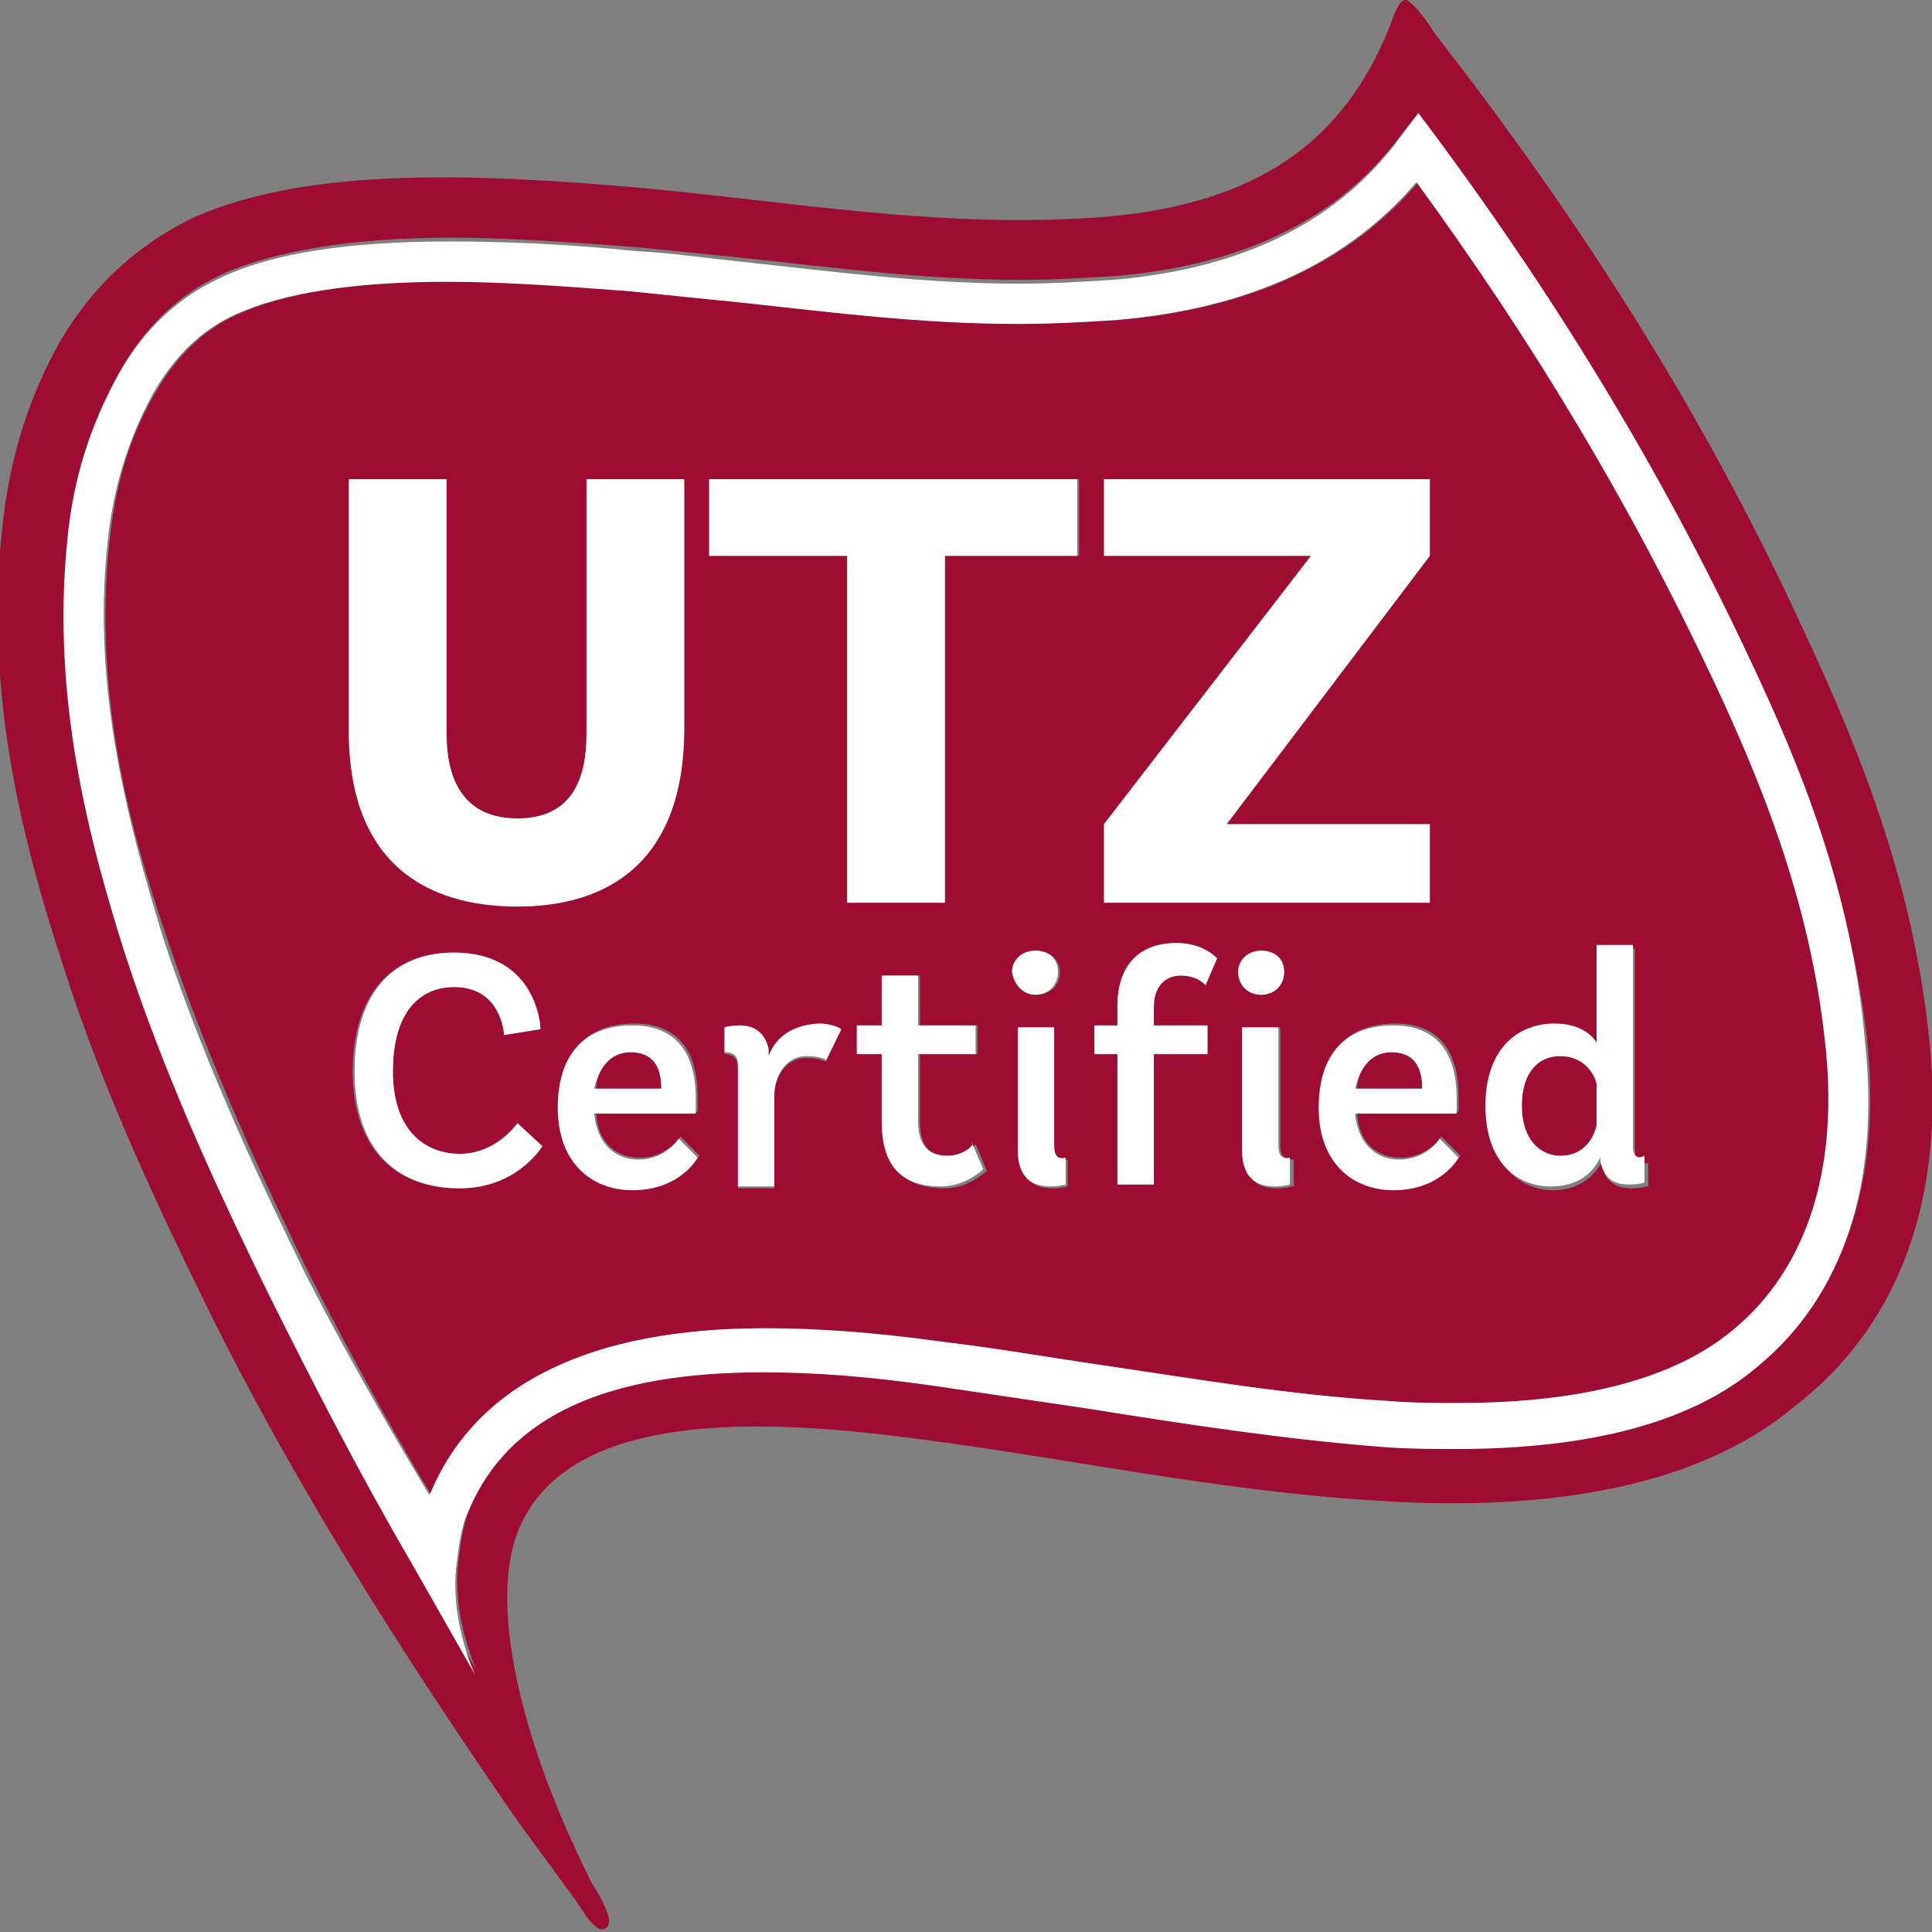 <?xml version="1.0" encoding="utf-8"?>
<!-- Generator: Adobe Illustrator 22.0.1, SVG Export Plug-In . SVG Version: 6.00 Build 0)  -->
<svg version="1.1" id="UTZ" xmlns="http://www.w3.org/2000/svg" xmlns:xlink="http://www.w3.org/1999/xlink" x="0px" y="0px"
	 viewBox="0 0 100.8 100.8" style="enable-background:new 0 0 100.8 100.8;" xml:space="preserve">
<rect x="0" y="0" width="100.8" height="100.8" fill="#808080" stroke="none"/>
<style type="text/css">
	.st0{fill:#9E0C31;}
	.st1{fill:#FFFFFF;}
</style>
<g>
	<path class="st0" d="M32.9,54.9c-0.9,0-1.7,0.6-1.8,1.9h3.5C34.6,55.7,34.1,54.9,32.9,54.9z"/>
	<path class="st0" d="M72.6,54.9c-0.9,0-1.7,0.6-1.8,1.9h3.5C74.3,55.7,73.8,54.9,72.6,54.9z"/>
	<path class="st0" d="M81.4,55.1c-1.1,0-2,0.8-2,2.6c0,1.8,1,2.6,2,2.6c1.6,0,1.9-1.6,1.9-1.6v-2.1C83.3,56.3,82.8,55.1,81.4,55.1z"
		/>
	<path class="st0" d="M100.6,53.7c-0.9-7.9-3.6-14.6-6.4-20.6C88.9,21.5,82.3,11.3,74.9,1.8C74.5,1.2,74,0.4,73.4,0h-0.1
		c-0.4,0.1-0.6,0.9-0.8,1.4c-2.4,6-6.9,9.2-14.7,9.9c-8.5,0.7-16.6-0.8-24.4-1.5c-8-0.7-17.3-1.2-23.4,1.6c-2.9,1.4-5.2,3.6-6.8,6.3
		c-1.6,2.8-2.7,6-3.1,10c-0.9,8.6,1.1,16.3,3.2,22.7c2.1,6.6,5,12.7,7.8,18.4c4.3,8.6,9.4,16.7,14.8,24.6c1.2,1.8,2.8,3.9,4.1,5.7
		c0.3,0.4,1.1,1.9,1.6,1.5c0.6-0.3-0.5-2-0.7-2.3c-1.1-2.2-2.2-4.7-3-7.2c-1-3.1-2.2-8.1-0.8-11.4c2.7-6.2,12.8-5.7,21-4.6
		c7.7,1,15.5,2.7,23.8,3.2c9.1,0.6,16.8-0.8,21.7-4.9C98.7,69.5,101.7,63,100.6,53.7z M91.8,71.1c-3.4,2.8-8.7,4.3-15.7,4.3
		c-1.2,0-2.5,0-3.8-0.1c-5.3-0.3-10.4-1.2-15.4-2c-2.7-0.4-5.4-0.9-8.1-1.2c-3.5-0.5-6.4-0.7-8.9-0.7c-8.2,0-13.2,2.3-15.3,7.1
		c-0.3,0.7-0.5,1.3-0.7,3.1c-0.3,2.9,1,5.6,1,5.6l-3.3-5.8c-2.8-4.8-5.2-9.5-7.4-13.9c-2.2-4.3-5.3-10.9-7.6-18
		c-2-6-3.9-13.3-3-21.4c0.3-3.3,1.2-6.1,2.7-8.8c1.3-2.3,3.1-4,5.3-5c2.7-1.2,6.7-1.9,11.9-1.9c2.8,0,5.8,0.2,9.8,0.5
		c2,0.2,3.9,0.4,5.9,0.6c4.6,0.5,9.2,1.1,14.1,1.1c1.7,0,3.3-0.1,4.9-0.2c6.9-0.6,11.8-3.1,15-7.5L74,5.9l0.9,1.2
		c6.6,9,12,17.9,16.4,27.4c2.5,5.4,5.2,12,6.1,19.6C98.2,61.5,96.3,67.3,91.8,71.1z"/>
	<path class="st0" d="M89.4,35.3C85.2,26.4,80.2,18,74,9.5c-3.6,4.2-8.7,6.6-15.7,7.2c-1.6,0.1-3.3,0.2-5.1,0.2
		c-5,0-9.7-0.6-14.3-1.1c-2-0.2-4-0.5-5.9-0.6c-4-0.4-6.9-0.5-9.6-0.5c-4.9,0-8.6,0.6-11,1.7c-1.8,0.8-3.2,2.2-4.3,4.1
		c-1.4,2.4-2.1,4.9-2.4,7.9c-0.8,7.7,1,14.7,3,20.5c2.3,6.9,5.4,13.4,7.5,17.7c1.9,3.7,3.9,7.4,6.3,11.4c0-0.1,0.1-0.1,0.1-0.2
		c2.5-5.7,8.3-8.5,17.4-8.5c2.7,0,5.6,0.2,9.2,0.7c2.7,0.4,5.4,0.8,8.2,1.2c5,0.8,10.1,1.6,15.2,1.9c1.2,0.1,2.5,0.1,3.6,0.1
		c6.5,0,11.3-1.3,14.3-3.8c3.9-3.2,5.6-8.5,4.8-15.1C94.5,47,91.8,40.6,89.4,35.3z M57.6,43l10.8-14H57.6v-4h17v4L64,43h10.6v4h-17
		V43z M18.2,25h5.1v13.3c0,2.4,0.9,4.4,3.7,4.4c2.8,0,3.6-2,3.6-4.4V25h5.1v12.9c0,7-3.9,9.3-8.7,9.3c-4.8,0-8.8-2.3-8.8-9.3
		L18.2,25z M23.9,62c-3.2,0-5.5-2-5.5-6.1c0-4.1,2.1-6.2,5.2-6.2c4.2,0,4.5,3.5,4.5,4L26.3,54c0,0-0.1-2.5-2.6-2.5
		c-1.8,0-3.2,1.3-3.2,4.4c0,3.2,1.7,4.3,3.5,4.3c1.9,0,3-1.6,3-1.6l1.2,1.2C28.1,59.8,26.8,62,23.9,62z M33.1,62
		c-2.1,0-3.9-1.4-3.9-4.3c0-2.7,1.3-4.3,3.9-4.3c2.4,0,3.3,1.6,3.3,3.8v0.8h-5.3c0.1,1.9,1.3,2.4,2.3,2.4c1.4,0,2.1-1.1,2.1-1.1l1,1
		C36.4,60.3,35.5,62,33.1,62z M43.1,55.4c0,0-0.3-0.2-1-0.2c-1.2,0-1.7,1.1-1.7,2v4.8h-1.9v-6.3c0-0.4-0.2-0.7-0.7-0.7v-1.3
		c0,0,0.3-0.1,0.8-0.1c0.8,0,1.3,0.4,1.5,1.2v0.4c0.2-0.8,1-1.6,2.5-1.6c0.8,0,1.2,0.3,1.2,0.3L43.1,55.4z M49.3,62
		c-2.3,0-3.1-1.2-3.1-3.4V55h-1.3v-1.5h1.3v-2.6H48v2.6h3V55h-3v3.5c0,1.2,0.4,1.8,1.5,1.8c0.9,0,1.4-0.6,1.4-0.6l0.6,1.4
		C51.4,61.1,50.6,62,49.3,62z M55.7,61.9c0,0-0.3,0.1-0.8,0.1c-1.1,0-1.7-0.6-1.7-1.9v-6.5H55v6.2c0,0.5,0.2,0.7,0.7,0.7V61.9z
		 M52.9,50.7c0-0.7,0.5-1.1,1.2-1.1c0.7,0,1.2,0.5,1.2,1.1c0,0.7-0.5,1.2-1.2,1.2C53.4,51.9,52.9,51.4,52.9,50.7z M56.2,29h-6.9v18
		h-5.1V29H37v-4h19.3V29z M63,53.6V55h-2.8v6.8h-1.9V55h-1.2v-1.5h1.2v-1c0-1.9,0.9-3.3,3.1-3.3c1.4,0,2.1,0.8,2.1,0.8l-0.6,1.4
		c0,0-0.4-0.5-1.3-0.5c-0.9,0-1.4,0.6-1.4,1.7v1H63z M65.8,49.6c0.7,0,1.2,0.5,1.2,1.1c0,0.7-0.5,1.2-1.2,1.2
		c-0.7,0-1.2-0.5-1.2-1.2C64.6,50.1,65.1,49.6,65.8,49.6z M67.4,61.9c0,0-0.3,0.1-0.8,0.1c-1.1,0-1.7-0.6-1.7-1.9v-6.5h1.9v6.2
		c0,0.5,0.2,0.7,0.7,0.7V61.9z M72.8,62c-2.1,0-3.9-1.4-3.9-4.3c0-2.7,1.3-4.3,3.9-4.3c2.4,0,3.3,1.6,3.3,3.8v0.8h-5.3
		c0.1,1.9,1.3,2.4,2.3,2.4c1.4,0,2.1-1.1,2.1-1.1l1,1C76.1,60.3,75.3,62,72.8,62z M85.9,61.9c0,0-0.3,0.1-0.8,0.1
		c-0.8,0-1.4-0.4-1.5-1.2v-0.2c-0.2,0.3-0.8,1.5-2.6,1.5c-1.6,0-3.4-1.3-3.4-4.2c0-3.1,1.7-4.3,3.6-4.3c1.7,0,2.2,1,2.2,1v-5.1h1.9
		v10.5c0,0.5,0.2,0.7,0.7,0.7V61.9z"/>
	<path class="st1" d="M91.3,34.4C86.9,25,81.5,16,74.9,7.1L74,5.9l-0.9,1.2c-3.2,4.4-8.1,6.9-15,7.5c-1.6,0.1-3.2,0.2-4.9,0.2
		c-4.9,0-9.5-0.6-14.1-1.1c-2-0.2-4-0.5-5.9-0.6c-4-0.4-7.1-0.5-9.8-0.5c-5.2,0-9.2,0.6-11.9,1.9c-2.2,1-4,2.7-5.3,5
		c-1.5,2.7-2.4,5.5-2.7,8.8c-0.8,8.1,1.1,15.4,3,21.4c2.3,7.1,5.5,13.7,7.6,18c2.2,4.4,4.6,9.1,7.4,13.9l3.3,5.8c0,0-1.3-2.7-1-5.6
		c0.2-1.8,0.4-2.5,0.7-3.1c2.1-4.8,7.1-7.1,15.3-7.1c2.6,0,5.4,0.2,8.9,0.7c2.7,0.4,5.4,0.8,8.1,1.2c5,0.8,10.2,1.6,15.4,2
		c1.3,0.1,2.5,0.1,3.8,0.1c7,0,12.3-1.4,15.7-4.3c4.5-3.7,6.4-9.6,5.6-17C96.6,46.4,93.9,39.9,91.3,34.4z M90.4,69.4
		c-3,2.5-7.8,3.8-14.3,3.8c-1.2,0-2.4,0-3.6-0.1c-5.2-0.3-10.3-1.2-15.2-1.9c-2.7-0.4-5.5-0.9-8.2-1.2c-3.6-0.5-6.6-0.7-9.2-0.7
		c-9.1,0-15,2.9-17.4,8.5c0,0.1-0.1,0.1-0.1,0.2C20,74,17.9,70.3,16,66.6c-2.1-4.3-5.2-10.7-7.5-17.7C6.7,43,4.8,36,5.6,28.4
		c0.3-3,1.1-5.5,2.4-7.9c1.1-1.9,2.5-3.3,4.3-4.1c2.4-1.1,6.1-1.7,11-1.7c2.7,0,5.7,0.2,9.6,0.5c1.9,0.2,3.9,0.4,5.9,0.6
		c4.6,0.5,9.3,1.1,14.3,1.1c1.8,0,3.5-0.1,5.1-0.2c7-0.6,12.1-3,15.7-7.2c6.2,8.5,11.2,16.9,15.4,25.8c2.5,5.3,5.1,11.6,5.9,18.9
		C96,60.9,94.3,66.2,90.4,69.4z"/>
	<path class="st1" d="M27,47.3c4.7,0,8.7-2.3,8.7-9.3V25h-5.1v13.3c0,2.4-0.8,4.4-3.6,4.4c-2.8,0-3.7-2-3.7-4.4V25h-5.1l0,12.9
		C18.1,45,22.2,47.3,27,47.3z"/>
	<polygon class="st1" points="37,29 44.2,29 44.2,47.1 49.3,47.1 49.3,29 56.2,29 56.2,25 37,25 	"/>
	<polygon class="st1" points="74.6,43 64,43 74.6,29 74.6,25 57.6,25 57.6,29 68.4,29 57.6,43 57.6,47.1 74.6,47.1 	"/>
	<path class="st1" d="M24,60.2c-1.8,0-3.5-1.2-3.5-4.3c0-3.1,1.4-4.4,3.2-4.4c2.5,0,2.6,2.5,2.6,2.5l1.9-0.3c0-0.5-0.4-4-4.5-4
		c-3.1,0-5.2,2-5.2,6.2c0,4.2,2.3,6.1,5.5,6.1c3,0,4.3-2.2,4.3-2.2L27,58.6C27,58.6,25.9,60.2,24,60.2z"/>
	<path class="st1" d="M33.3,60.5c-0.9,0-2.1-0.5-2.3-2.4h5.3v-0.8c0-2.2-0.9-3.8-3.3-3.8c-2.5,0-3.9,1.5-3.9,4.3
		c0,2.9,1.8,4.3,3.9,4.3c2.5,0,3.4-1.7,3.4-1.7l-1-1C35.5,59.3,34.8,60.5,33.3,60.5z M32.9,54.9c1.2,0,1.6,0.8,1.6,1.9h-3.5
		C31.3,55.5,32,54.9,32.9,54.9z"/>
	<path class="st1" d="M40.1,55.1v-0.4c-0.2-0.8-0.7-1.2-1.5-1.2c-0.5,0-0.8,0.1-0.8,0.1v1.3c0.6,0,0.7,0.3,0.7,0.7v6.3h1.9v-4.8
		c0-0.8,0.5-2,1.7-2c0.7,0,1,0.2,1,0.2l0.8-1.6c0,0-0.4-0.3-1.2-0.3C41.1,53.5,40.4,54.3,40.1,55.1z"/>
	<path class="st1" d="M49.4,60.3c-1,0-1.5-0.6-1.5-1.8V55h3v-1.5h-3v-2.6h-1.9v2.6h-1.3V55h1.3v3.5c0,2.2,0.9,3.4,3.1,3.4
		c1.3,0,2.2-0.9,2.2-0.9l-0.6-1.4C50.9,59.7,50.3,60.3,49.4,60.3z"/>
	<path class="st1" d="M55,59.8v-6.2h-1.9V60c0,1.3,0.6,1.9,1.7,1.9c0.5,0,0.8-0.1,0.8-0.1v-1.4C55.2,60.5,55,60.3,55,59.8z"/>
	<path class="st1" d="M54,51.9c0.7,0,1.2-0.5,1.2-1.2c0-0.7-0.5-1.1-1.2-1.1c-0.7,0-1.2,0.5-1.2,1.1C52.9,51.4,53.4,51.9,54,51.9z"
		/>
	<path class="st1" d="M61.6,50.9c0.9,0,1.3,0.5,1.3,0.5l0.6-1.4c0,0-0.7-0.8-2.1-0.8c-2.1,0-3.1,1.3-3.1,3.3v1h-1.2V55h1.2v6.8h1.9
		V55H63v-1.5h-2.8v-1C60.2,51.6,60.7,50.9,61.6,50.9z"/>
	<path class="st1" d="M65.8,51.9c0.7,0,1.2-0.5,1.2-1.2c0-0.7-0.5-1.1-1.2-1.1c-0.7,0-1.2,0.5-1.2,1.1
		C64.6,51.4,65.1,51.9,65.8,51.9z"/>
	<path class="st1" d="M66.7,59.8v-6.2h-1.9V60c0,1.3,0.6,1.9,1.7,1.9c0.5,0,0.8-0.1,0.8-0.1v-1.4C66.9,60.5,66.7,60.3,66.7,59.8z"/>
	<path class="st1" d="M73,60.5c-0.9,0-2.1-0.5-2.3-2.4H76v-0.8c0-2.2-0.9-3.8-3.3-3.8c-2.5,0-3.9,1.5-3.9,4.3c0,2.9,1.8,4.3,3.9,4.3
		c2.5,0,3.4-1.7,3.4-1.7l-1-1C75.2,59.3,74.5,60.5,73,60.5z M72.6,54.9c1.2,0,1.6,0.8,1.6,1.9h-3.5C71,55.5,71.7,54.9,72.6,54.9z"/>
	<path class="st1" d="M85.2,59.8V49.3h-1.9v5.1c0,0-0.5-1-2.2-1c-1.8,0-3.6,1.2-3.6,4.3c0,3,1.7,4.2,3.4,4.2c1.9,0,2.4-1.2,2.6-1.5
		v0.2c0.2,0.9,0.7,1.2,1.5,1.2c0.5,0,0.8-0.1,0.8-0.1v-1.4C85.4,60.5,85.2,60.3,85.2,59.8z M83.3,58.7c0,0.1-0.3,1.6-1.9,1.6
		c-1,0-2-0.8-2-2.6c0-1.8,0.9-2.6,2-2.6c1.4,0,1.9,1.2,1.9,1.5V58.7z"/>
</g>
</svg>
